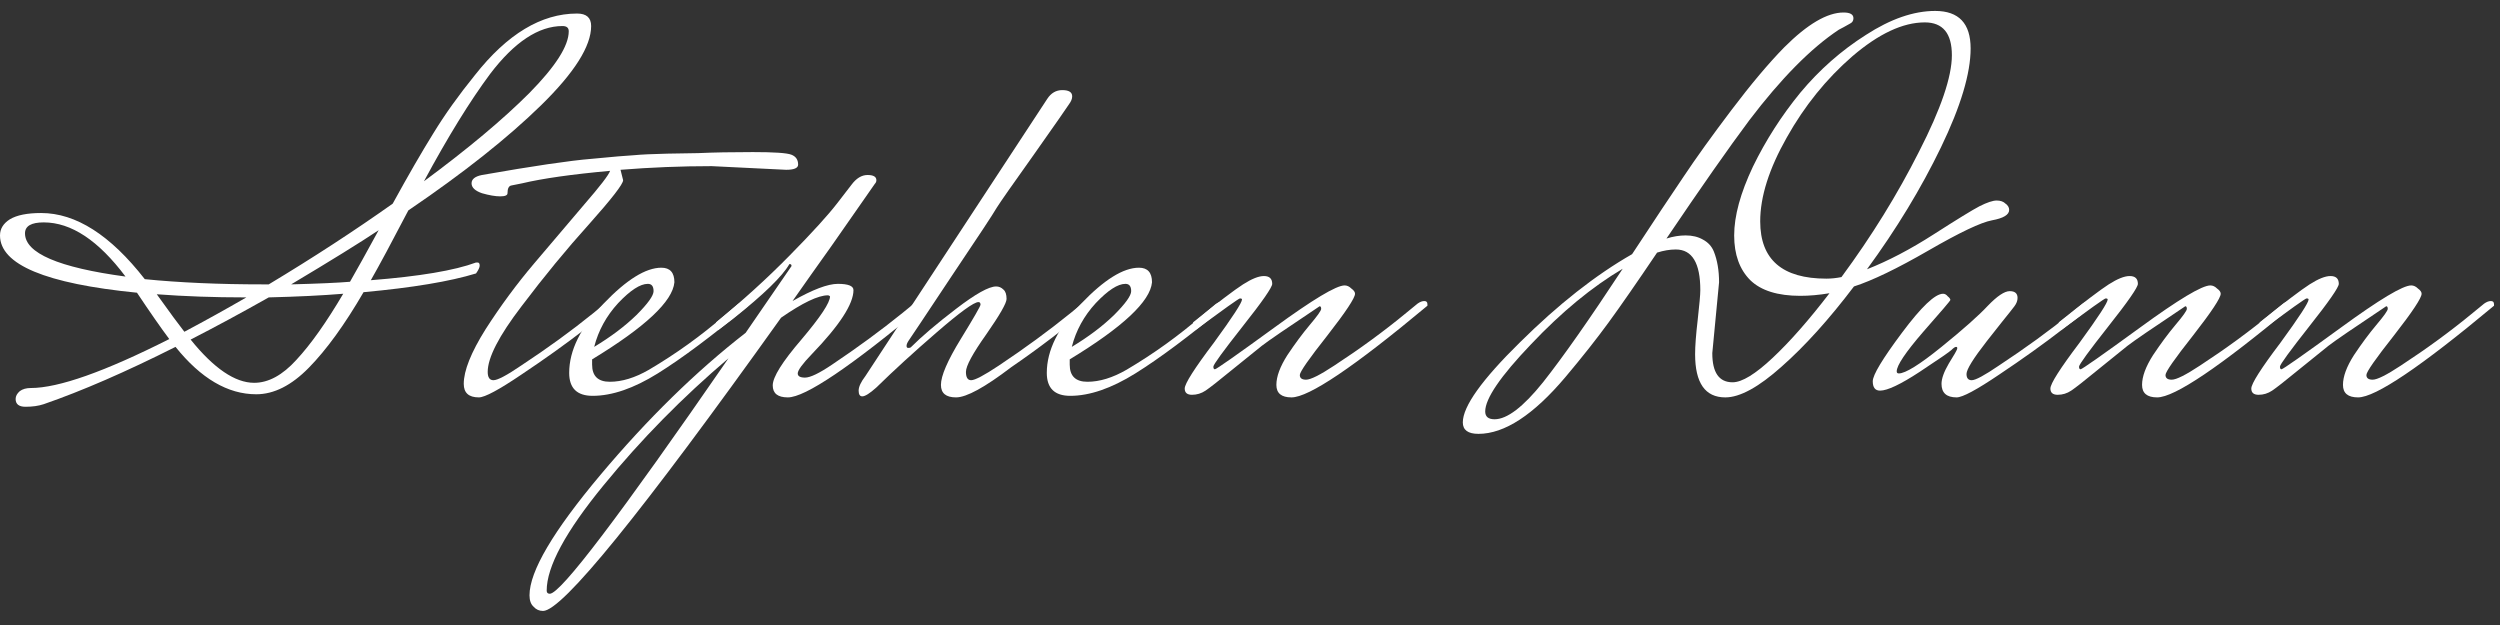 <svg width="96" height="24" viewBox="0 0 96 24" fill="none" xmlns="http://www.w3.org/2000/svg">
<rect x="0" y="0" width="96" height="24" fill="#333333" stroke="none"/>
<path d="M6.5 13.02C6.18 12.593 5.767 12 5.26 11.24C1.753 10.893 0 10.16 0 9.04C0 8.787 0.127 8.58 0.38 8.42C0.647 8.26 1.047 8.18 1.58 8.18C2.913 8.18 4.24 9.027 5.56 10.72C6.893 10.853 8.407 10.92 10.1 10.92H10.32C12.027 9.893 13.613 8.86 15.08 7.82C15.68 6.727 16.2 5.827 16.64 5.12C17.08 4.4 17.613 3.653 18.24 2.88C19.48 1.307 20.787 0.52 22.16 0.52C22.52 0.52 22.7 0.68 22.7 1C22.7 1.773 22.06 2.787 20.78 4.04C19.5 5.293 17.8 6.64 15.68 8.08C15.04 9.307 14.56 10.2 14.24 10.76C16.107 10.613 17.453 10.387 18.28 10.08H18.34C18.393 10.08 18.42 10.12 18.42 10.2C18.42 10.267 18.373 10.367 18.28 10.5C17.28 10.807 15.84 11.047 13.96 11.22C13.24 12.46 12.54 13.427 11.86 14.12C11.193 14.8 10.52 15.14 9.84 15.14C8.747 15.14 7.713 14.533 6.74 13.32C4.833 14.28 3.147 15.013 1.68 15.52C1.48 15.587 1.247 15.62 0.98 15.62C0.727 15.62 0.6 15.52 0.6 15.32C0.6 15.213 0.653 15.113 0.76 15.02C0.867 14.94 1.007 14.9 1.18 14.9C2.247 14.9 4.02 14.273 6.5 13.02ZM10.32 11.42C9.307 11.993 8.307 12.533 7.32 13.04C8.213 14.147 9.027 14.7 9.76 14.7C10.307 14.7 10.847 14.407 11.38 13.82C11.927 13.233 12.527 12.387 13.18 11.28C12.367 11.347 11.413 11.393 10.32 11.42ZM21.6 1C20.68 1 19.753 1.613 18.82 2.84C18.047 3.88 17.2 5.253 16.28 6.96C17.96 5.72 19.307 4.593 20.32 3.58C21.333 2.553 21.84 1.76 21.84 1.2C21.84 1.067 21.76 1 21.6 1ZM0.96 8.96C0.96 9.72 2.247 10.273 4.82 10.62C3.78 9.233 2.733 8.54 1.68 8.54C1.2 8.54 0.96 8.68 0.96 8.96ZM7.08 12.74C7.907 12.3 8.7 11.86 9.46 11.42H9.38C8.22 11.42 7.1 11.38 6.02 11.3C6.527 12.007 6.88 12.487 7.08 12.74ZM14.54 8.84C13.82 9.32 12.7 10.013 11.18 10.92C12.207 10.893 12.96 10.86 13.44 10.82C13.693 10.38 14.06 9.72 14.54 8.84Z" fill="white"/>
<path d="M30.188 6.52L27.328 6.38C26.155 6.38 24.988 6.427 23.828 6.52L23.928 6.92C23.928 7.067 23.495 7.627 22.628 8.6C21.761 9.56 20.895 10.613 20.028 11.76C19.161 12.893 18.728 13.733 18.728 14.28C18.728 14.493 18.801 14.6 18.948 14.6C19.108 14.6 19.461 14.413 20.008 14.04C21.021 13.373 21.948 12.7 22.788 12.02L23.228 11.66C23.321 11.593 23.401 11.56 23.468 11.56C23.535 11.56 23.568 11.6 23.568 11.68V11.74C23.621 11.74 23.261 12.033 22.488 12.62C21.728 13.207 20.908 13.793 20.028 14.38C19.161 14.967 18.615 15.26 18.388 15.26C18.001 15.26 17.808 15.087 17.808 14.74C17.808 14.233 18.088 13.533 18.648 12.64C19.221 11.747 19.841 10.907 20.508 10.12C21.188 9.32 21.828 8.567 22.428 7.86C23.041 7.153 23.375 6.72 23.428 6.56C21.961 6.693 20.835 6.853 20.048 7.04L19.648 7.12C19.541 7.133 19.488 7.233 19.488 7.42C19.488 7.5 19.395 7.54 19.208 7.54C19.021 7.54 18.788 7.5 18.508 7.42C18.241 7.327 18.108 7.2 18.108 7.04C18.108 6.88 18.241 6.773 18.508 6.72C20.481 6.373 21.881 6.167 22.708 6.1C23.535 6.02 24.081 5.973 24.348 5.96C24.628 5.933 25.055 5.913 25.628 5.9C26.215 5.887 26.608 5.88 26.808 5.88C27.408 5.853 28.108 5.84 28.908 5.84C29.721 5.84 30.215 5.873 30.388 5.94C30.561 6.007 30.648 6.133 30.648 6.32C30.648 6.453 30.495 6.52 30.188 6.52Z" fill="white"/>
<path d="M28.337 11.68C28.43 11.613 28.517 11.58 28.597 11.58C28.677 11.58 28.717 11.627 28.717 11.72V11.76C27.33 12.907 26.177 13.767 25.257 14.34C24.337 14.913 23.504 15.2 22.757 15.2C22.157 15.2 21.857 14.907 21.857 14.32C21.857 13.453 22.297 12.567 23.177 11.66C24.057 10.74 24.797 10.28 25.397 10.28C25.73 10.28 25.897 10.467 25.897 10.84C25.83 11.573 24.777 12.56 22.737 13.8V14C22.737 14.44 22.964 14.66 23.417 14.66C23.884 14.66 24.384 14.507 24.917 14.2C25.957 13.587 26.93 12.887 27.837 12.1L28.337 11.68ZM24.877 10.9C24.584 10.9 24.204 11.147 23.737 11.64C23.284 12.133 22.977 12.693 22.817 13.32C23.457 12.933 23.997 12.527 24.437 12.1C24.877 11.66 25.097 11.353 25.097 11.18C25.097 10.993 25.024 10.9 24.877 10.9Z" fill="white"/>
<path d="M35.473 11.74C32.66 14.087 30.92 15.26 30.253 15.26C29.867 15.26 29.673 15.107 29.673 14.8C29.673 14.48 30.04 13.893 30.773 13.04C31.507 12.173 31.873 11.62 31.873 11.38C31.847 11.353 31.82 11.34 31.793 11.34C31.42 11.34 30.82 11.627 29.993 12.2C24.633 19.707 21.587 23.46 20.853 23.46C20.707 23.46 20.587 23.407 20.493 23.3C20.387 23.207 20.333 23.06 20.333 22.86C20.333 21.94 21.24 20.4 23.053 18.24C24.867 16.08 26.727 14.26 28.633 12.78L30.393 10.22V10.2C30.393 10.16 30.367 10.14 30.313 10.14C30.047 10.607 29.327 11.307 28.153 12.24L27.573 12.68L27.493 12.38C28.507 11.553 29.447 10.7 30.313 9.82C31.18 8.94 31.793 8.267 32.153 7.8L32.693 7.1C32.88 6.847 33.087 6.72 33.313 6.72C33.54 6.72 33.653 6.787 33.653 6.92C33.653 6.973 33.633 7.02 33.593 7.06C33.567 7.1 33.413 7.32 33.133 7.72C32.867 8.107 32.467 8.68 31.933 9.44C31.4 10.187 30.9 10.893 30.433 11.56C31.207 11.12 31.787 10.9 32.173 10.9C32.573 10.9 32.773 10.98 32.773 11.14C32.773 11.673 32.24 12.493 31.173 13.6C30.813 13.973 30.633 14.22 30.633 14.34C30.633 14.447 30.727 14.5 30.913 14.5C31.113 14.5 31.46 14.333 31.953 14C32.927 13.347 33.827 12.687 34.653 12.02L35.093 11.66C35.187 11.593 35.273 11.56 35.353 11.56C35.433 11.56 35.473 11.6 35.473 11.68V11.74ZM21.113 22.8C21.527 22.8 23.813 19.787 27.973 13.76C26.213 15.253 24.613 16.88 23.173 18.64C21.72 20.413 20.993 21.76 20.993 22.68C20.993 22.76 21.033 22.8 21.113 22.8Z" fill="white"/>
<path d="M41.552 11.66C41.645 11.593 41.732 11.56 41.812 11.56C41.892 11.56 41.932 11.6 41.932 11.68V11.74C40.879 12.62 39.845 13.407 38.832 14.1C37.819 14.873 37.112 15.26 36.712 15.26C36.325 15.26 36.132 15.1 36.132 14.78C36.132 14.433 36.385 13.847 36.892 13.02C37.399 12.193 37.652 11.753 37.652 11.7C37.652 11.633 37.625 11.6 37.572 11.6C37.399 11.6 36.865 11.987 35.972 12.76C35.092 13.52 34.319 14.227 33.652 14.88C33.399 15.107 33.219 15.22 33.112 15.22C33.019 15.22 32.972 15.147 32.972 15C32.972 14.853 33.059 14.667 33.232 14.44L40.212 3.8C40.359 3.573 40.552 3.46 40.792 3.46C41.045 3.46 41.172 3.54 41.172 3.7C41.172 3.793 41.132 3.893 41.052 4C40.985 4.107 40.539 4.747 39.712 5.92C38.885 7.08 38.405 7.767 38.272 7.98C38.152 8.193 37.572 9.073 36.532 10.62C35.505 12.167 34.959 12.987 34.892 13.08C34.839 13.16 34.812 13.227 34.812 13.28C34.812 13.333 34.832 13.36 34.872 13.36C34.925 13.36 34.959 13.353 34.972 13.34C35.399 12.913 35.979 12.42 36.712 11.86C37.459 11.287 37.972 11 38.252 11C38.359 11 38.452 11.04 38.532 11.12C38.612 11.187 38.652 11.307 38.652 11.48C38.652 11.64 38.392 12.093 37.872 12.84C37.352 13.573 37.092 14.053 37.092 14.28C37.092 14.493 37.159 14.6 37.292 14.6C37.439 14.6 37.792 14.413 38.352 14.04C39.352 13.373 40.272 12.7 41.112 12.02L41.552 11.66Z" fill="white"/>
<path d="M46.677 11.68C46.77 11.613 46.857 11.58 46.937 11.58C47.017 11.58 47.057 11.627 47.057 11.72V11.76C45.67 12.907 44.517 13.767 43.597 14.34C42.677 14.913 41.843 15.2 41.097 15.2C40.497 15.2 40.197 14.907 40.197 14.32C40.197 13.453 40.637 12.567 41.517 11.66C42.397 10.74 43.137 10.28 43.737 10.28C44.07 10.28 44.237 10.467 44.237 10.84C44.17 11.573 43.117 12.56 41.077 13.8V14C41.077 14.44 41.303 14.66 41.757 14.66C42.224 14.66 42.724 14.507 43.257 14.2C44.297 13.587 45.27 12.887 46.177 12.1L46.677 11.68ZM43.217 10.9C42.923 10.9 42.544 11.147 42.077 11.64C41.623 12.133 41.317 12.693 41.157 13.32C41.797 12.933 42.337 12.527 42.777 12.1C43.217 11.66 43.437 11.353 43.437 11.18C43.437 10.993 43.364 10.9 43.217 10.9Z" fill="white"/>
<path d="M54.813 11.74C52 14.087 50.26 15.26 49.593 15.26C49.206 15.26 49.013 15.1 49.013 14.78C49.013 14.46 49.153 14.08 49.433 13.64C49.727 13.2 50.013 12.813 50.293 12.48C50.587 12.133 50.733 11.927 50.733 11.86C50.733 11.793 50.713 11.76 50.673 11.76C49.433 12.587 48.693 13.093 48.453 13.28C48.227 13.467 47.846 13.773 47.313 14.2C46.793 14.627 46.453 14.893 46.293 15C46.133 15.107 45.96 15.16 45.773 15.16C45.587 15.16 45.493 15.08 45.493 14.92C45.493 14.733 45.867 14.147 46.613 13.16C47.333 12.173 47.693 11.62 47.693 11.5C47.693 11.473 47.666 11.46 47.613 11.46C47.573 11.46 47 11.867 45.893 12.68L45.813 12.38C46.76 11.62 47.4 11.133 47.733 10.92C48.066 10.707 48.333 10.6 48.533 10.6C48.746 10.6 48.853 10.7 48.853 10.9C48.853 11.033 48.473 11.58 47.713 12.54C46.967 13.487 46.593 14 46.593 14.08C46.593 14.147 46.613 14.18 46.653 14.18C46.706 14.18 47.467 13.647 48.933 12.58C50.413 11.5 51.313 10.96 51.633 10.96C51.727 10.96 51.813 11 51.893 11.08C51.986 11.147 52.033 11.213 52.033 11.28C52.033 11.44 51.68 11.973 50.973 12.88C50.267 13.773 49.913 14.28 49.913 14.4C49.913 14.52 49.993 14.58 50.153 14.58C50.327 14.58 50.687 14.4 51.233 14.04C52.233 13.387 53.153 12.713 53.993 12.02L54.433 11.66C54.526 11.593 54.613 11.56 54.693 11.56C54.773 11.56 54.813 11.6 54.813 11.68V11.74Z" fill="white"/>
<path d="M66.532 14.68C66.892 14.68 67.405 14.367 68.072 13.74C68.739 13.113 69.465 12.287 70.252 11.26C69.852 11.327 69.478 11.36 69.132 11.36C68.265 11.36 67.625 11.16 67.212 10.76C66.799 10.347 66.592 9.773 66.592 9.04C66.592 8.293 66.832 7.413 67.312 6.4C67.805 5.387 68.412 4.44 69.132 3.56C69.865 2.68 70.705 1.94 71.652 1.34C72.599 0.727 73.485 0.42 74.312 0.42C75.219 0.42 75.672 0.9 75.672 1.86C75.672 2.82 75.292 4.087 74.532 5.66C73.772 7.233 72.825 8.793 71.692 10.34C72.505 10.02 73.359 9.573 74.252 9C75.145 8.427 75.732 8.067 76.012 7.92C76.305 7.773 76.525 7.7 76.672 7.7C76.819 7.7 76.932 7.74 77.012 7.82C77.105 7.887 77.152 7.967 77.152 8.06C77.152 8.247 76.932 8.38 76.492 8.46C76.065 8.54 75.252 8.927 74.052 9.62C72.852 10.313 71.898 10.773 71.192 11C70.232 12.267 69.305 13.293 68.412 14.08C67.532 14.867 66.812 15.26 66.252 15.26C65.478 15.26 65.092 14.707 65.092 13.6C65.092 13.293 65.125 12.853 65.192 12.28C65.258 11.693 65.292 11.313 65.292 11.14C65.292 10.1 64.978 9.58 64.352 9.58C64.125 9.58 63.885 9.62 63.632 9.7C62.858 10.847 62.239 11.74 61.772 12.38C61.305 13.02 60.752 13.72 60.112 14.48C58.885 15.933 57.772 16.66 56.772 16.66C56.372 16.66 56.172 16.513 56.172 16.22C56.172 15.607 56.905 14.58 58.372 13.14C59.839 11.687 61.272 10.56 62.672 9.76C63.512 8.48 64.172 7.487 64.652 6.78C65.132 6.06 65.745 5.207 66.492 4.22C67.239 3.233 67.912 2.433 68.512 1.82C69.405 0.927 70.165 0.48 70.792 0.48C71.045 0.48 71.172 0.553 71.172 0.7C71.172 0.793 71.132 0.86 71.052 0.9C70.865 1.007 70.719 1.087 70.612 1.14C69.545 1.847 68.398 3.007 67.172 4.62C66.385 5.673 65.325 7.187 63.992 9.16C64.245 9.08 64.492 9.04 64.732 9.04C64.985 9.04 65.205 9.093 65.392 9.2C65.592 9.307 65.732 9.46 65.812 9.66C65.945 9.993 66.012 10.387 66.012 10.84L65.752 13.56C65.752 14.307 66.012 14.68 66.532 14.68ZM70.132 10.7C70.319 10.7 70.512 10.68 70.712 10.64C71.872 9.067 72.865 7.46 73.692 5.82C74.532 4.18 74.952 2.947 74.952 2.12C74.952 1.28 74.605 0.86 73.912 0.86C73.072 0.86 72.145 1.293 71.132 2.16C70.132 3.027 69.292 4.067 68.612 5.28C67.932 6.48 67.592 7.553 67.592 8.5C67.592 9.967 68.439 10.7 70.132 10.7ZM57.392 16.1C57.872 16.1 58.492 15.627 59.252 14.68C60.012 13.72 61.032 12.267 62.312 10.32C61.139 11.013 59.965 11.98 58.792 13.22C57.618 14.447 57.032 15.307 57.032 15.8C57.032 16 57.152 16.1 57.392 16.1Z" fill="white"/>
<path d="M74.554 14.74C74.554 14.54 74.647 14.28 74.834 13.96C75.034 13.64 75.141 13.453 75.154 13.4C75.167 13.347 75.154 13.32 75.114 13.32C75.074 13.32 75.014 13.36 74.934 13.44C74.867 13.507 74.461 13.787 73.714 14.28C72.981 14.76 72.474 15 72.194 15C72.007 15 71.914 14.88 71.914 14.64C71.914 14.4 72.287 13.78 73.034 12.78C73.781 11.78 74.307 11.28 74.614 11.28C74.681 11.28 74.741 11.313 74.794 11.38C74.861 11.433 74.894 11.48 74.894 11.52C74.894 11.547 74.547 11.953 73.854 12.74C73.174 13.527 72.834 14.033 72.834 14.26C72.834 14.313 72.861 14.34 72.914 14.34C73.167 14.34 73.714 14 74.554 13.32C75.394 12.64 75.987 12.113 76.334 11.74C76.694 11.367 76.974 11.18 77.174 11.18C77.374 11.18 77.474 11.267 77.474 11.44C77.474 11.547 77.434 11.653 77.354 11.76C77.274 11.867 77.121 12.06 76.894 12.34C76.681 12.607 76.481 12.86 76.294 13.1C75.774 13.767 75.514 14.187 75.514 14.36C75.514 14.52 75.581 14.6 75.714 14.6C75.861 14.6 76.207 14.413 76.754 14.04C77.767 13.373 78.694 12.7 79.534 12.02L79.974 11.66C80.067 11.593 80.147 11.56 80.214 11.56C80.281 11.56 80.314 11.6 80.314 11.68V11.74C80.367 11.74 80.007 12.033 79.234 12.62C78.474 13.207 77.654 13.793 76.774 14.38C75.907 14.967 75.361 15.26 75.134 15.26C74.747 15.26 74.554 15.087 74.554 14.74Z" fill="white"/>
<path d="M88.055 11.74C85.242 14.087 83.502 15.26 82.835 15.26C82.449 15.26 82.255 15.1 82.255 14.78C82.255 14.46 82.395 14.08 82.675 13.64C82.969 13.2 83.255 12.813 83.535 12.48C83.829 12.133 83.975 11.927 83.975 11.86C83.975 11.793 83.955 11.76 83.915 11.76C82.675 12.587 81.935 13.093 81.695 13.28C81.469 13.467 81.089 13.773 80.555 14.2C80.035 14.627 79.695 14.893 79.535 15C79.375 15.107 79.202 15.16 79.015 15.16C78.829 15.16 78.735 15.08 78.735 14.92C78.735 14.733 79.109 14.147 79.855 13.16C80.575 12.173 80.935 11.62 80.935 11.5C80.935 11.473 80.909 11.46 80.855 11.46C80.815 11.46 80.242 11.867 79.135 12.68L79.055 12.38C80.002 11.62 80.642 11.133 80.975 10.92C81.309 10.707 81.575 10.6 81.775 10.6C81.989 10.6 82.095 10.7 82.095 10.9C82.095 11.033 81.715 11.58 80.955 12.54C80.209 13.487 79.835 14 79.835 14.08C79.835 14.147 79.855 14.18 79.895 14.18C79.949 14.18 80.709 13.647 82.175 12.58C83.655 11.5 84.555 10.96 84.875 10.96C84.969 10.96 85.055 11 85.135 11.08C85.229 11.147 85.275 11.213 85.275 11.28C85.275 11.44 84.922 11.973 84.215 12.88C83.509 13.773 83.155 14.28 83.155 14.4C83.155 14.52 83.235 14.58 83.395 14.58C83.569 14.58 83.929 14.4 84.475 14.04C85.475 13.387 86.395 12.713 87.235 12.02L87.675 11.66C87.769 11.593 87.855 11.56 87.935 11.56C88.015 11.56 88.055 11.6 88.055 11.68V11.74Z" fill="white"/>
<path d="M95.77 11.74C92.957 14.087 91.217 15.26 90.55 15.26C90.163 15.26 89.97 15.1 89.97 14.78C89.97 14.46 90.11 14.08 90.39 13.64C90.683 13.2 90.97 12.813 91.25 12.48C91.543 12.133 91.69 11.927 91.69 11.86C91.69 11.793 91.67 11.76 91.63 11.76C90.39 12.587 89.65 13.093 89.41 13.28C89.183 13.467 88.803 13.773 88.27 14.2C87.75 14.627 87.41 14.893 87.25 15C87.09 15.107 86.917 15.16 86.73 15.16C86.543 15.16 86.45 15.08 86.45 14.92C86.45 14.733 86.823 14.147 87.57 13.16C88.29 12.173 88.65 11.62 88.65 11.5C88.65 11.473 88.624 11.46 88.57 11.46C88.53 11.46 87.957 11.867 86.85 12.68L86.77 12.38C87.717 11.62 88.357 11.133 88.69 10.92C89.023 10.707 89.29 10.6 89.49 10.6C89.704 10.6 89.81 10.7 89.81 10.9C89.81 11.033 89.43 11.58 88.67 12.54C87.924 13.487 87.55 14 87.55 14.08C87.55 14.147 87.57 14.18 87.61 14.18C87.663 14.18 88.424 13.647 89.89 12.58C91.37 11.5 92.27 10.96 92.59 10.96C92.683 10.96 92.77 11 92.85 11.08C92.944 11.147 92.99 11.213 92.99 11.28C92.99 11.44 92.637 11.973 91.93 12.88C91.224 13.773 90.87 14.28 90.87 14.4C90.87 14.52 90.95 14.58 91.11 14.58C91.284 14.58 91.644 14.4 92.19 14.04C93.19 13.387 94.11 12.713 94.95 12.02L95.39 11.66C95.484 11.593 95.57 11.56 95.65 11.56C95.73 11.56 95.77 11.6 95.77 11.68V11.74Z" fill="white"/>
</svg>
